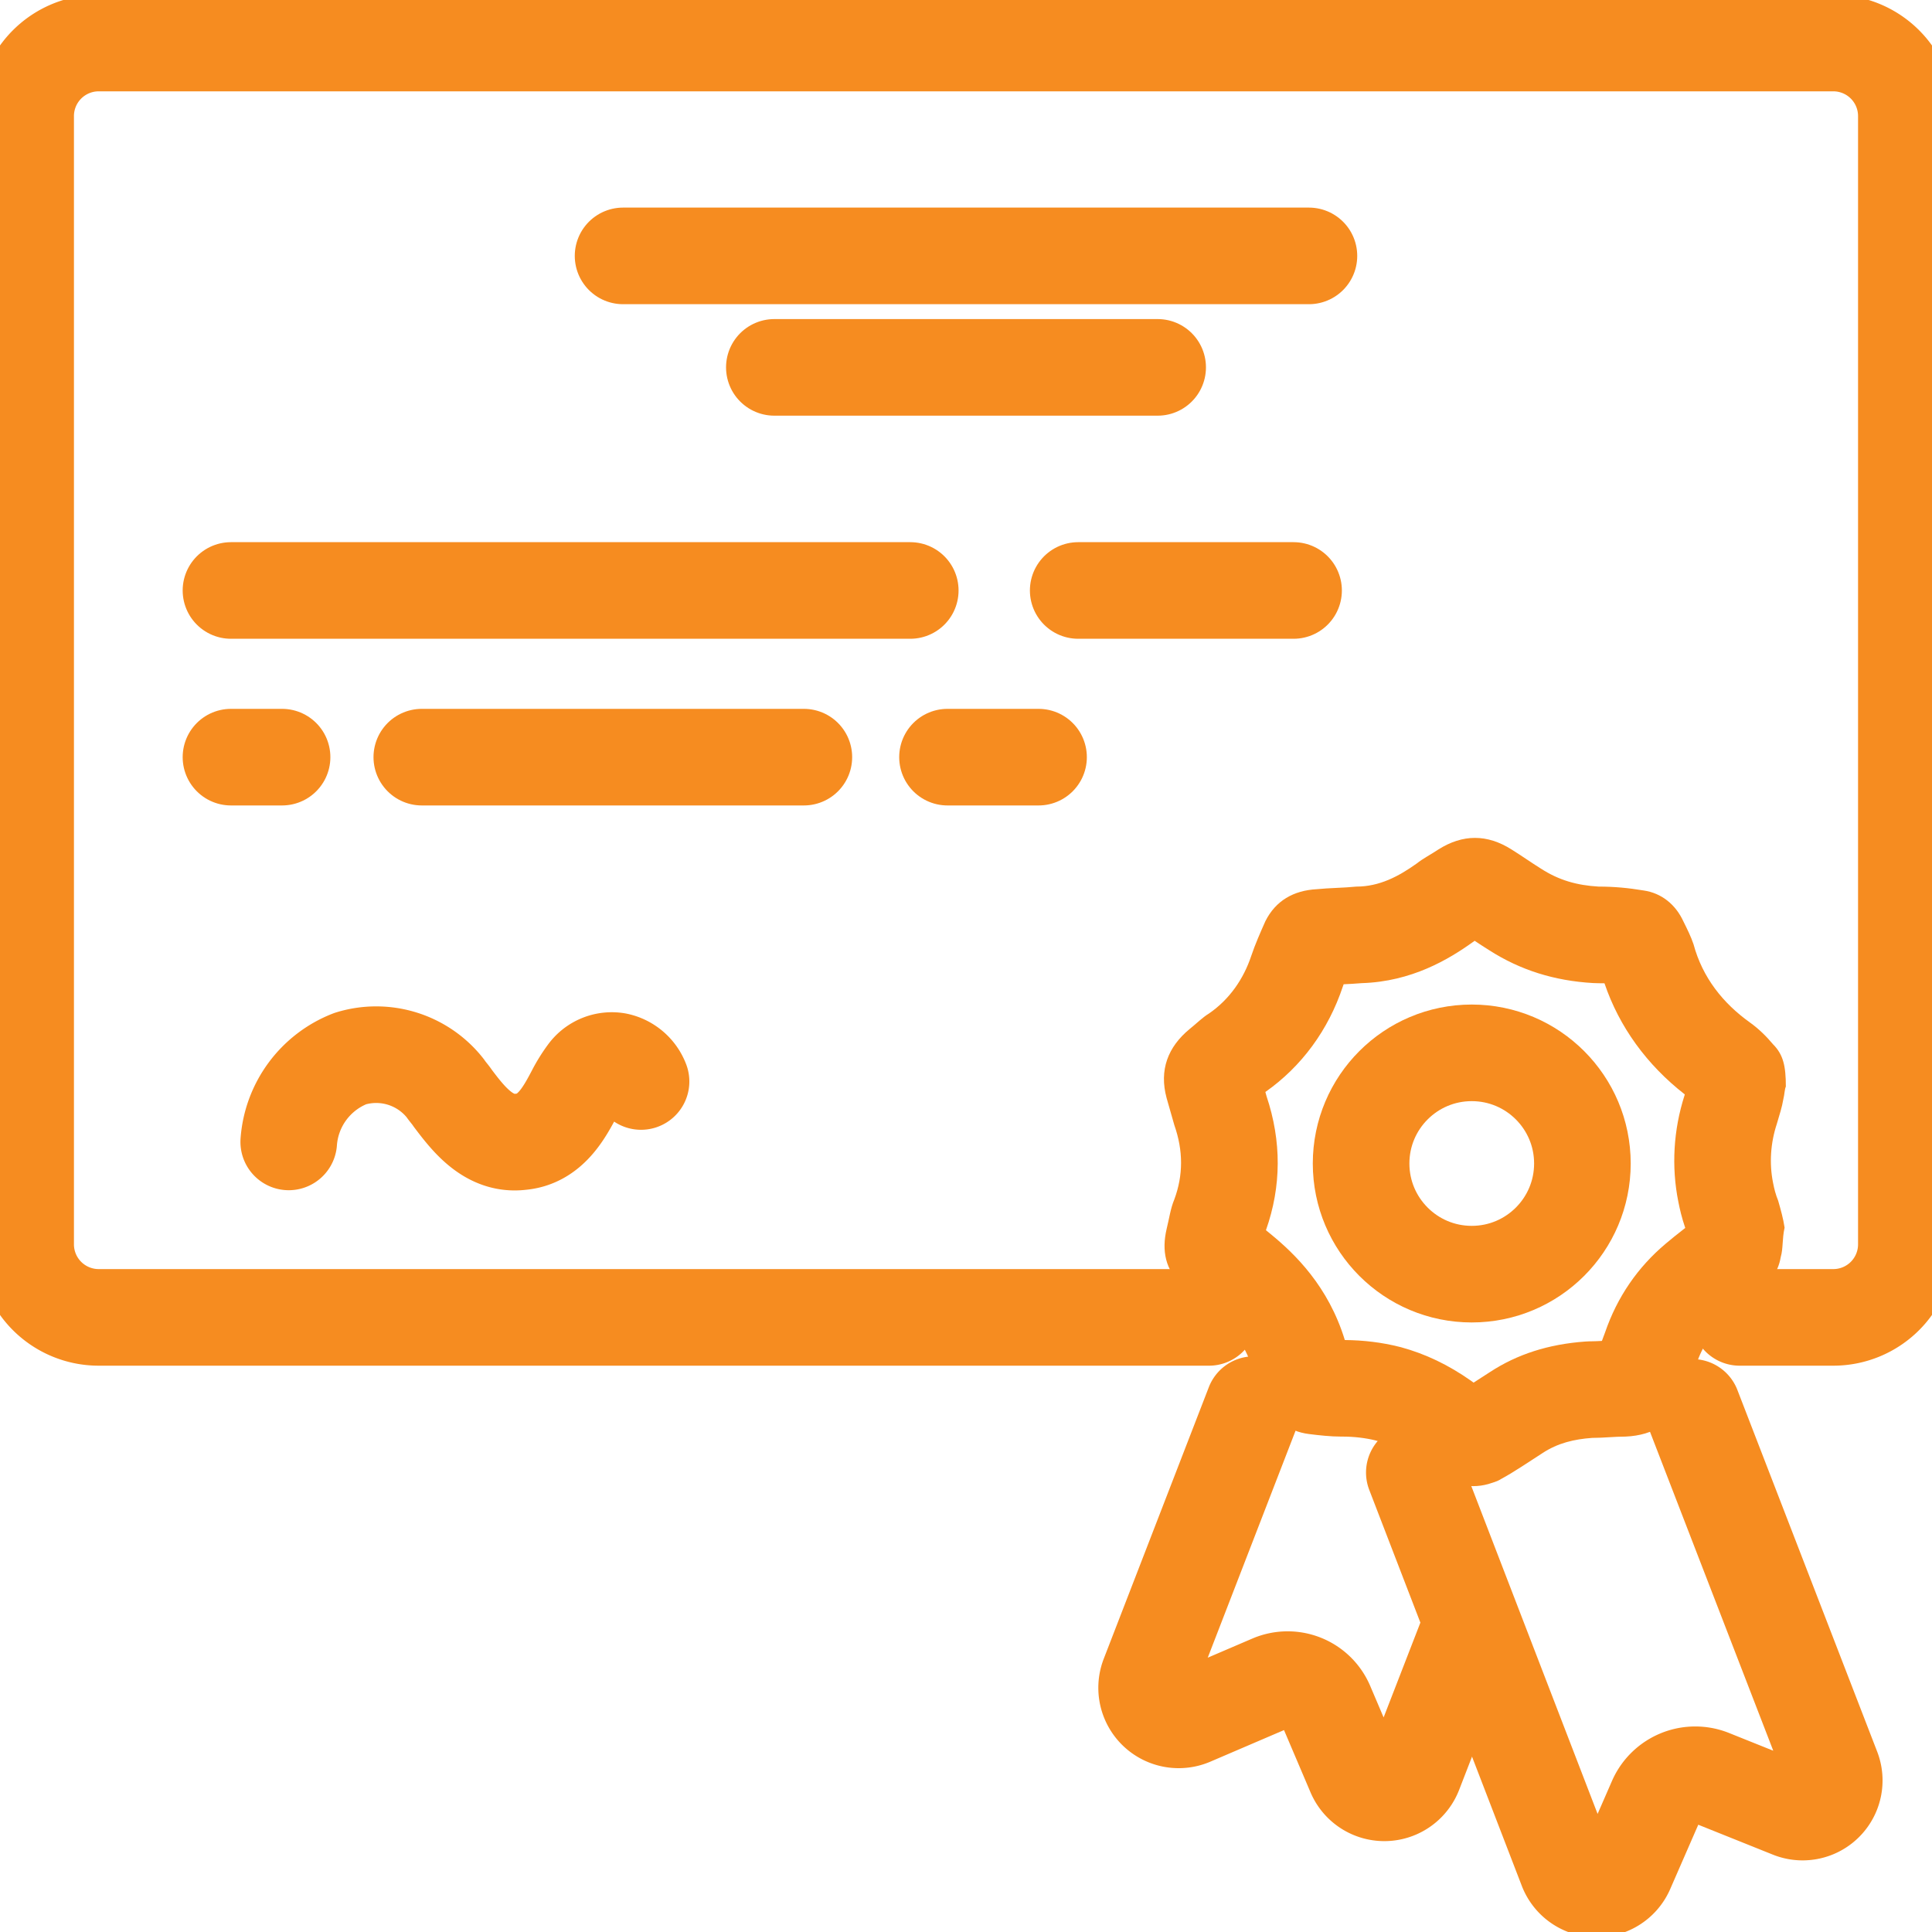 <svg xmlns="http://www.w3.org/2000/svg" xmlns:xlink="http://www.w3.org/1999/xlink" width="40" height="40" viewBox="0 0 40 40">
  <defs>
    <clipPath id="clip-path">
      <rect id="Rectangle_17172" data-name="Rectangle 17172" width="40" height="40" fill="#f68c20"/>
    </clipPath>
  </defs>
  <g id="Mask_Group_160" data-name="Mask Group 160" clip-path="url(#clip-path)">
    <g id="Certificate" transform="translate(0.531 0.891)">
      <g id="Page-1">
        <g id="Certificate-2" data-name="Certificate" transform="translate(0 0)">
          <path id="Shape" d="M20.706,21.468l-1.194,3.079a.661.661,0,0,1-1.221.027l-.61-1.433a.858.858,0,0,0-1.115-.451l-1.672.717a.664.664,0,0,1-.876-.849l2.177-5.627" transform="translate(9.234 11.259)" fill="rgba(0,0,0,0)" stroke="#f68c20" stroke-linecap="round" stroke-linejoin="round" stroke-width="2" fill-rule="evenodd"/>
          <path id="Shape-2" data-name="Shape" d="M17.3,18.315l3.159,8.2a.661.661,0,0,0,1.221.027l.637-1.46a.882.882,0,0,1,1.115-.451L25.1,25.3a.655.655,0,0,0,.849-.849l-2.893-7.485" transform="translate(11.451 11.281)" fill="rgba(0,0,0,0)" stroke="#f68c20" stroke-linecap="round" stroke-linejoin="round" stroke-width="2" fill-rule="evenodd"/>
          <path id="Shape-3" data-name="Shape" d="M24.547,26.4H1.561A1.512,1.512,0,0,1,.048,24.887V1.529A1.512,1.512,0,0,1,1.561.016H37.473a1.512,1.512,0,0,1,1.513,1.513V24.887A1.512,1.512,0,0,1,37.473,26.4H35.535" transform="translate(-0.048 -0.016)" fill="rgba(0,0,0,0)" stroke="#f68c20" stroke-linecap="round" stroke-linejoin="round" stroke-width="2" fill-rule="evenodd"/>
          <path id="Shape-4" data-name="Shape" d="M7.469,2.66h14.2" transform="translate(4.9 1.747)" fill="rgba(0,0,0,0)" stroke="#f68c20" stroke-linecap="round" stroke-linejoin="round" stroke-width="2" fill-rule="evenodd"/>
          <path id="Shape-5" data-name="Shape" d="M9.348,4.045h7.936" transform="translate(6.153 2.67)" fill="rgba(0,0,0,0)" stroke="#f68c20" stroke-linecap="round" stroke-linejoin="round" stroke-width="2" fill-rule="evenodd"/>
          <path id="Shape-6" data-name="Shape" d="M13.123,6.816h4.459" transform="translate(8.669 4.518)" fill="rgba(0,0,0,0)" stroke="#f68c20" stroke-linecap="round" stroke-linejoin="round" stroke-width="2" fill-rule="evenodd"/>
          <path id="Shape-7" data-name="Shape" d="M2.6,6.816H16.664" transform="translate(1.651 4.518)" fill="rgba(0,0,0,0)" stroke="#f68c20" stroke-linecap="round" stroke-linejoin="round" stroke-width="2" fill-rule="evenodd"/>
          <path id="Shape-8" data-name="Shape" d="M11.5,8.887h1.885" transform="translate(7.586 5.898)" fill="rgba(0,0,0,0)" stroke="#f68c20" stroke-linecap="round" stroke-linejoin="round" stroke-width="2" fill-rule="evenodd"/>
          <path id="Shape-9" data-name="Shape" d="M4.969,8.887h7.91" transform="translate(3.233 5.898)" fill="rgba(0,0,0,0)" stroke="#f68c20" stroke-linecap="round" stroke-linejoin="round" stroke-width="2" fill-rule="evenodd"/>
          <path id="Shape-10" data-name="Shape" d="M2.6,8.887H3.658" transform="translate(1.651 5.898)" fill="rgba(0,0,0,0)" stroke="#f68c20" stroke-linecap="round" stroke-linejoin="round" stroke-width="2" fill-rule="evenodd"/>
          <path id="Shape-11" data-name="Shape" d="M10.612,13.142a.679.679,0,0,0-.5-.425.637.637,0,0,0-.61.239,2.963,2.963,0,0,0-.265.425c-.212.4-.5.956-1.115,1.009-.664.08-1.088-.478-1.407-.9-.053-.08-.106-.133-.159-.212a1.82,1.82,0,0,0-1.964-.61,2.007,2.007,0,0,0-1.274,1.725" transform="translate(2.129 8.358)" fill="rgba(0,0,0,0)" stroke="#f68c20" stroke-linecap="round" stroke-linejoin="round" stroke-width="2" fill-rule="evenodd"/>
          <g id="Shape-12" data-name="Shape" transform="translate(9.379 6.567)" fill="rgba(0,0,0,0)" stroke-linecap="round" stroke-linejoin="round" fill-rule="evenodd">
            <path d="M 20.592 22.311 C 20.583 22.311 20.56 22.311 20.509 22.283 L 20.494 22.275 L 20.478 22.267 C 20.32 22.188 20.157 22.086 19.993 21.963 L 19.98 21.953 L 19.967 21.944 C 19.597 21.685 19.227 21.507 18.834 21.4 L 18.823 21.397 L 18.813 21.395 C 18.527 21.323 18.204 21.285 17.88 21.285 L 17.854 21.285 C 17.698 21.285 17.494 21.262 17.314 21.24 C 17.263 21.234 17.237 21.23 17.182 21.121 C 17.119 20.996 17.032 20.811 16.999 20.662 L 16.991 20.626 L 16.98 20.591 C 16.72 19.725 16.162 19.191 15.76 18.863 C 15.683 18.797 15.607 18.738 15.54 18.686 C 15.452 18.619 15.361 18.549 15.322 18.503 L 15.284 18.458 L 15.241 18.418 C 15.202 18.383 15.183 18.365 15.216 18.22 C 15.236 18.139 15.253 18.062 15.267 17.994 C 15.285 17.91 15.307 17.806 15.322 17.769 L 15.333 17.745 L 15.342 17.721 C 15.604 17.009 15.609 16.274 15.357 15.535 L 15.208 15.01 C 15.167 14.861 15.17 14.772 15.353 14.62 C 15.41 14.574 15.463 14.529 15.51 14.488 C 15.551 14.453 15.612 14.399 15.638 14.382 L 15.661 14.368 L 15.687 14.35 C 16.273 13.947 16.708 13.359 16.945 12.648 C 17.007 12.462 17.096 12.259 17.191 12.045 C 17.217 11.996 17.251 11.959 17.405 11.95 L 17.427 11.949 L 17.449 11.947 C 17.556 11.936 17.679 11.93 17.809 11.924 C 17.944 11.917 18.083 11.911 18.226 11.898 C 19.006 11.882 19.611 11.513 20.001 11.234 L 20.023 11.219 L 20.045 11.202 C 20.075 11.178 20.141 11.138 20.205 11.099 C 20.267 11.061 20.338 11.019 20.413 10.969 C 20.473 10.932 20.557 10.89 20.628 10.89 C 20.701 10.89 20.789 10.936 20.85 10.974 C 20.948 11.035 21.039 11.096 21.135 11.16 C 21.237 11.228 21.343 11.299 21.46 11.372 C 21.96 11.692 22.491 11.859 23.13 11.897 L 23.16 11.898 L 23.189 11.898 C 23.444 11.898 23.68 11.919 23.954 11.964 L 23.965 11.966 L 23.977 11.968 C 23.999 11.971 24.02 12.006 24.033 12.034 L 24.039 12.048 L 24.046 12.062 C 24.107 12.184 24.165 12.3 24.197 12.389 C 24.437 13.247 24.956 13.966 25.74 14.526 C 25.837 14.595 25.935 14.689 26.031 14.803 L 26.056 14.834 C 26.058 14.853 26.06 14.882 26.062 14.922 C 26.054 14.963 26.049 15 26.045 15.03 C 26.043 15.043 26.042 15.056 26.039 15.069 L 26.031 15.101 L 26.025 15.14 C 26.014 15.203 25.987 15.295 25.955 15.402 C 25.945 15.439 25.934 15.476 25.923 15.514 C 25.741 16.07 25.705 16.661 25.818 17.226 C 25.847 17.37 25.884 17.529 25.956 17.72 C 25.981 17.808 26.004 17.892 26.022 17.969 C 26.01 18.062 26.005 18.144 26.001 18.211 C 25.998 18.243 25.995 18.287 25.993 18.307 L 25.981 18.349 L 25.972 18.405 C 25.969 18.418 25.933 18.478 25.794 18.592 L 25.785 18.599 L 25.776 18.606 C 25.7 18.672 25.618 18.737 25.531 18.805 C 25.433 18.882 25.332 18.961 25.225 19.053 C 24.772 19.431 24.458 19.893 24.264 20.464 L 24.032 21.083 C 23.987 21.2 23.958 21.271 23.719 21.285 C 23.581 21.286 23.455 21.294 23.343 21.3 C 23.242 21.306 23.146 21.312 23.056 21.312 L 23.021 21.312 L 22.985 21.314 C 22.384 21.357 21.904 21.509 21.476 21.792 C 21.393 21.845 21.312 21.898 21.231 21.95 C 21.044 22.073 20.867 22.188 20.693 22.283 L 20.681 22.29 C 20.672 22.293 20.664 22.295 20.656 22.298 C 20.647 22.301 20.637 22.303 20.628 22.306 C 20.615 22.309 20.602 22.311 20.592 22.311 Z" stroke="none"/>
            <path d="M 20.6 21.168 C 20.628 21.15 20.656 21.132 20.684 21.113 C 20.766 21.06 20.848 21.006 20.932 20.953 C 21.5 20.58 22.148 20.372 22.914 20.317 C 22.961 20.314 23.009 20.312 23.056 20.312 C 23.111 20.312 23.178 20.308 23.256 20.304 L 23.322 20.126 C 23.573 19.396 23.996 18.779 24.578 18.29 C 24.7 18.186 24.813 18.097 24.913 18.019 C 24.937 18 24.959 17.982 24.981 17.965 C 24.909 17.754 24.868 17.575 24.838 17.422 C 24.692 16.695 24.737 15.935 24.966 15.222 C 24.968 15.215 24.97 15.208 24.972 15.201 C 24.182 14.585 23.613 13.798 23.309 12.9 C 23.232 12.898 23.151 12.9 23.072 12.895 C 22.268 12.848 21.565 12.626 20.925 12.217 C 20.814 12.148 20.713 12.081 20.621 12.02 C 20.609 12.029 20.596 12.039 20.582 12.048 C 20.089 12.401 19.319 12.866 18.281 12.897 C 18.15 12.908 18.024 12.915 17.909 12.92 C 17.903 12.935 17.898 12.95 17.893 12.964 C 17.592 13.869 17.037 14.624 16.288 15.15 L 16.312 15.237 C 16.625 16.171 16.621 17.104 16.3 18.012 C 16.332 18.038 16.366 18.065 16.4 18.094 C 16.901 18.504 17.593 19.173 17.933 20.286 C 18.324 20.289 18.702 20.336 19.056 20.425 C 19.069 20.428 19.083 20.432 19.097 20.435 C 19.603 20.573 20.075 20.799 20.54 21.125 C 20.558 21.137 20.576 21.15 20.593 21.163 C 20.596 21.165 20.598 21.167 20.6 21.168 M 20.592 23.311 C 20.405 23.311 20.218 23.263 20.03 23.161 C 19.818 23.055 19.606 22.922 19.393 22.763 C 19.128 22.577 18.863 22.445 18.571 22.365 C 18.358 22.312 18.119 22.285 17.88 22.285 L 17.854 22.285 C 17.642 22.285 17.403 22.259 17.19 22.232 C 16.766 22.179 16.474 21.94 16.288 21.569 C 16.182 21.356 16.076 21.117 16.022 20.879 C 15.863 20.348 15.545 19.976 15.12 19.631 C 14.934 19.472 14.722 19.339 14.563 19.153 C 14.218 18.835 14.138 18.437 14.244 17.985 C 14.297 17.773 14.324 17.561 14.403 17.375 C 14.589 16.871 14.589 16.366 14.403 15.835 L 14.244 15.278 C 14.085 14.694 14.271 14.216 14.722 13.845 C 14.855 13.739 14.987 13.606 15.12 13.526 C 15.545 13.234 15.837 12.81 15.996 12.332 C 16.076 12.093 16.182 11.854 16.288 11.615 C 16.5 11.19 16.872 10.978 17.35 10.952 C 17.615 10.925 17.907 10.925 18.172 10.898 C 18.65 10.898 19.048 10.686 19.42 10.421 C 19.553 10.315 19.712 10.235 19.871 10.129 C 20.375 9.81 20.88 9.81 21.384 10.129 C 21.596 10.261 21.782 10.394 21.995 10.527 C 22.366 10.766 22.738 10.872 23.189 10.898 C 23.508 10.898 23.799 10.925 24.118 10.978 C 24.49 11.031 24.782 11.27 24.941 11.615 C 25.02 11.774 25.1 11.934 25.153 12.093 C 25.339 12.783 25.764 13.314 26.321 13.712 C 26.507 13.845 26.666 14.004 26.799 14.163 C 27.011 14.376 27.064 14.614 27.064 15.039 C 27.038 15.092 27.038 15.198 27.011 15.305 C 26.985 15.464 26.932 15.623 26.878 15.809 C 26.746 16.207 26.719 16.632 26.799 17.03 C 26.825 17.163 26.852 17.269 26.905 17.401 C 26.958 17.587 27.011 17.773 27.038 17.959 C 26.985 18.198 27.011 18.384 26.958 18.569 C 26.905 18.888 26.719 19.127 26.427 19.366 C 26.241 19.525 26.056 19.658 25.87 19.817 C 25.551 20.082 25.339 20.401 25.206 20.799 L 24.967 21.436 C 24.755 21.993 24.33 22.259 23.746 22.285 C 23.508 22.285 23.295 22.312 23.056 22.312 C 22.685 22.338 22.34 22.418 22.021 22.63 C 21.729 22.816 21.464 23.002 21.172 23.161 C 21.092 23.214 20.986 23.241 20.906 23.267 C 20.802 23.296 20.697 23.311 20.592 23.311 Z" stroke="none" fill="#f68c20"/>
          </g>
          <g id="Oval" transform="translate(26.649 19.907)" fill="rgba(0,0,0,0)" stroke="#f68c20" stroke-linecap="round" stroke-linejoin="round" stroke-width="2">
            <circle cx="3.291" cy="3.291" r="3.291" stroke="none"/>
            <circle cx="3.291" cy="3.291" r="2.291" fill="none"/>
          </g>
        </g>
      </g>
    </g>
  </g>
</svg>
